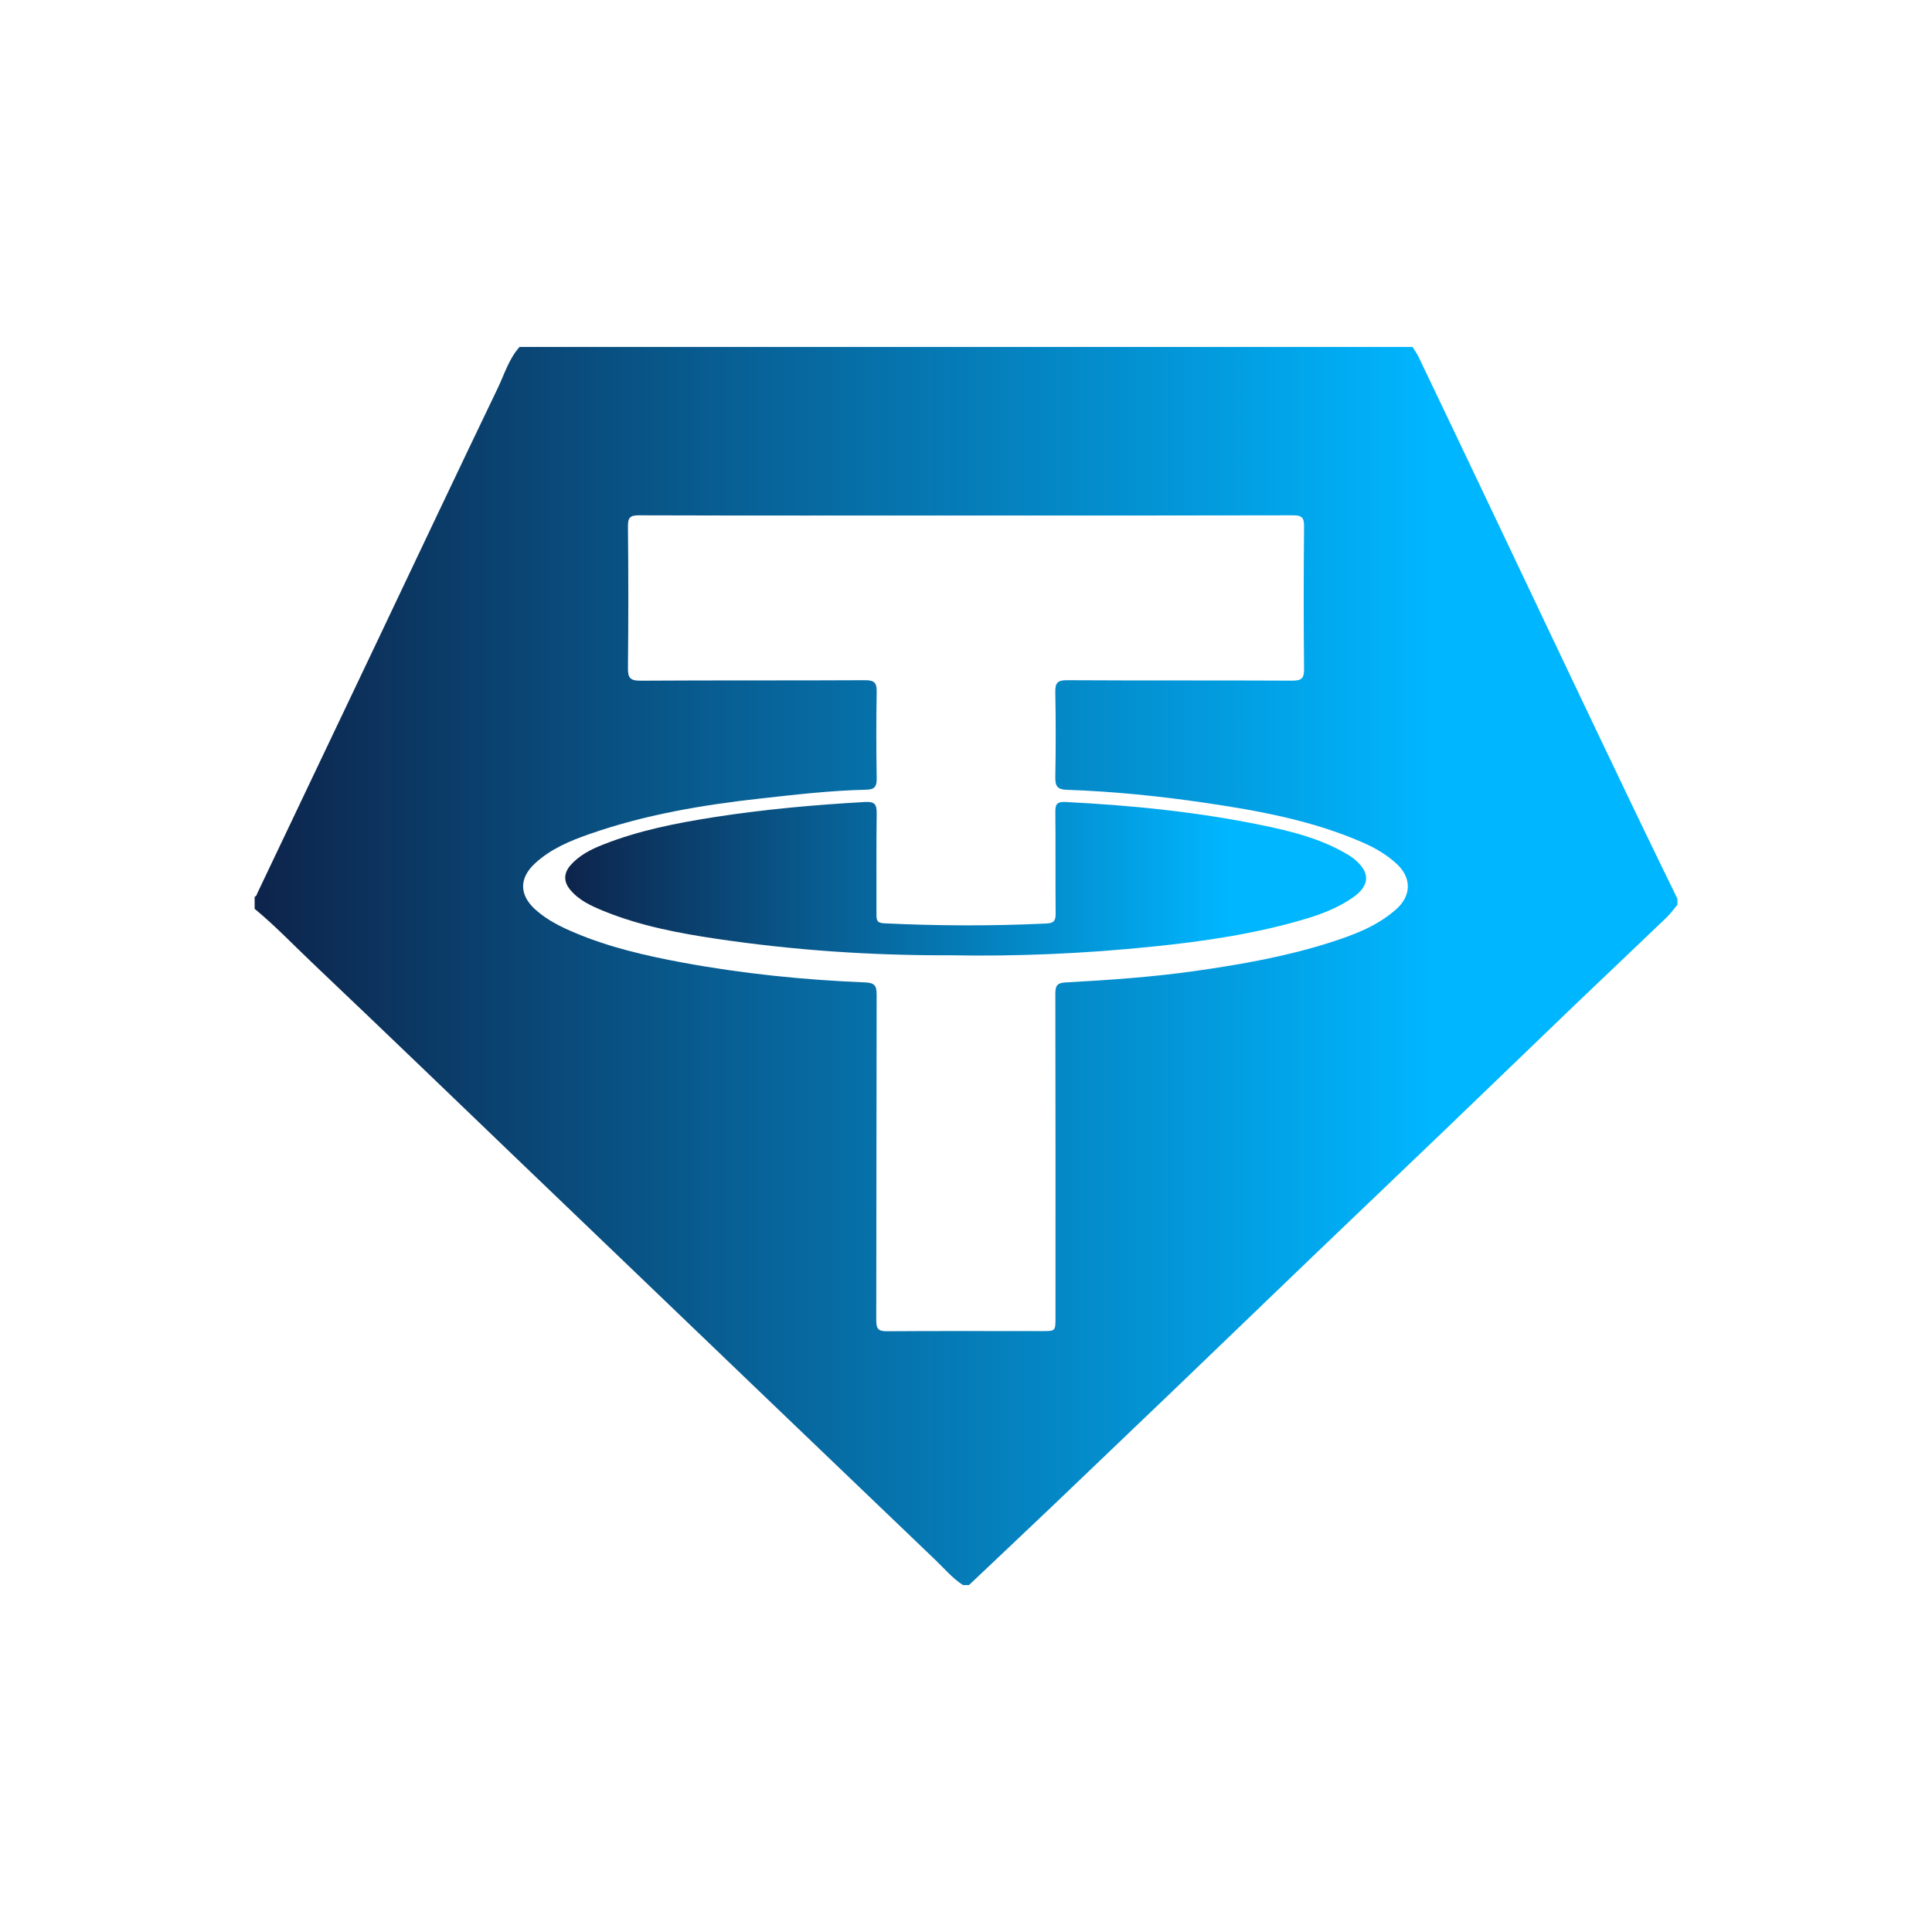 <?xml version="1.0" encoding="utf-8"?>
<!-- Generator: Adobe Illustrator 27.8.1, SVG Export Plug-In . SVG Version: 6.00 Build 0)  -->
<svg version="1.1" id="Layer_1" xmlns="http://www.w3.org/2000/svg" xmlns:xlink="http://www.w3.org/1999/xlink" x="0px" y="0px"
	 viewBox="0 0 400 400" style="enable-background:new 0 0 400 400;" xml:space="preserve">
<style type="text/css">
	.st0{fill:url(#SVGID_1_);}
	.st1{fill:url(#SVGID_00000037658442381539903660000006699294412829054621_);}
</style>
<g>
	<linearGradient id="SVGID_1_" gradientUnits="userSpaceOnUse" x1="52.719" y1="200" x2="347.281" y2="200">
		<stop  offset="0" style="stop-color:#0D244B"/>
		<stop  offset="0.827" style="stop-color:#00B6FF"/>
	</linearGradient>
	<path class="st0" d="M200.62,328.17c-0.42,0-0.83,0-1.25,0c-2.16-1.4-3.82-3.38-5.65-5.14c-11.88-11.36-23.75-22.74-35.62-34.12
		c-8.18-7.83-16.35-15.68-24.52-23.52c-8.78-8.41-17.56-16.83-26.33-25.25c-6.53-6.26-13.04-12.54-19.56-18.79
		c-7.73-7.41-15.46-14.81-23.22-22.18c-3.89-3.7-7.6-7.59-11.75-11.01c0-0.83,0-1.66,0-2.49c0.4-0.11,0.44-0.49,0.58-0.79
		c8.48-17.82,16.96-35.63,25.44-53.46c8.09-17.02,16.13-34.05,24.3-51.03c1.39-2.9,2.31-6.08,4.53-8.56c61.63,0,123.25,0,184.88,0
		c0.42,0.7,0.92,1.37,1.27,2.1c5.16,10.78,10.3,21.57,15.43,32.36c4.92,10.35,9.83,20.72,14.76,31.08
		c5.07,10.66,10.15,21.32,15.26,31.97c2.67,5.59,5.41,11.16,8.12,16.74c0,0.42,0,0.83,0,1.25c-0.75,0.89-1.44,1.85-2.28,2.66
		c-6.39,6.13-12.83,12.2-19.22,18.32c-9.02,8.66-18,17.35-27.02,26c-8.98,8.62-18,17.2-26.99,25.82
		c-9.52,9.13-19.01,18.3-28.53,27.43c-8.34,7.99-16.68,15.97-25.03,23.94C212.37,317.07,206.49,322.61,200.62,328.17z
		 M200.22,106.73c-22.63,0-45.28,0.03-67.91-0.04c-1.83-0.01-2.32,0.45-2.3,2.29c0.1,9.76,0.1,19.53,0,29.28
		c-0.03,2.03,0.41,2.68,2.58,2.67c15.51-0.1,31.01-0.02,46.52-0.1c1.95-0.01,2.43,0.56,2.4,2.44c-0.11,5.95-0.1,11.91,0,17.86
		c0.03,1.67-0.4,2.34-2.12,2.37c-7.34,0.16-14.63,1.01-21.92,1.82c-12.05,1.33-23.97,3.35-35.45,7.37c-4.04,1.41-8,3.06-11.24,6.05
		c-3.33,3.06-3.31,6.57,0.1,9.61c2.41,2.15,5.25,3.56,8.19,4.79c7.11,3,14.6,4.73,22.14,6.13c12.53,2.32,25.2,3.61,37.93,4.13
		c1.91,0.08,2.36,0.66,2.36,2.5c-0.06,22.5-0.03,45-0.08,67.5c0,1.71,0.43,2.23,2.18,2.22c10.73-0.08,21.46-0.03,32.19-0.03
		c2.73,0,2.74,0,2.74-2.84c0-22.36,0.02-44.72-0.03-67.08c-0.01-1.71,0.48-2.18,2.16-2.27c8.91-0.49,17.81-1.1,26.66-2.35
		c9.46-1.34,18.85-2.99,27.97-5.89c4.94-1.58,9.82-3.38,13.8-6.93c3.16-2.82,3.17-6.52,0.1-9.36c-2.06-1.9-4.42-3.29-6.98-4.41
		c-10.49-4.6-21.65-6.62-32.87-8.27c-9.44-1.38-18.96-2.35-28.5-2.67c-1.91-0.06-2.38-0.75-2.35-2.59c0.11-5.89,0.11-11.77,0-17.65
		c-0.03-1.85,0.42-2.46,2.38-2.45c15.58,0.09,31.15,0.01,46.73,0.09c1.93,0.01,2.41-0.55,2.39-2.43c-0.1-9.83-0.09-19.67,0-29.49
		c0.02-1.8-0.42-2.32-2.28-2.31C245.22,106.75,222.72,106.73,200.22,106.73z"/>
	
		<linearGradient id="SVGID_00000183247095415090050040000005189747784173903261_" gradientUnits="userSpaceOnUse" x1="117.026" y1="181.925" x2="282.843" y2="181.925">
		<stop  offset="0" style="stop-color:#0D244B"/>
		<stop  offset="0.827" style="stop-color:#00B6FF"/>
	</linearGradient>
	<path style="fill:url(#SVGID_00000183247095415090050040000005189747784173903261_);" d="M196.84,197.78
		c-16.72,0.06-32.59-1.06-48.36-3.39c-8-1.19-15.96-2.7-23.51-5.78c-2.56-1.05-5.09-2.19-6.92-4.4c-1.38-1.65-1.37-3.4,0.04-5.04
		c1.83-2.1,4.24-3.31,6.76-4.3c7.44-2.95,15.23-4.47,23.1-5.7c10.33-1.61,20.73-2.54,31.17-3.13c2-0.11,2.41,0.52,2.39,2.38
		c-0.1,6.92-0.03,13.85-0.05,20.77c0,1.12-0.03,1.9,1.56,1.97c11.21,0.54,22.42,0.58,33.64,0.04c1.58-0.08,1.91-0.62,1.9-2.09
		c-0.07-6.99,0.01-13.99-0.06-20.98c-0.02-1.56,0.29-2.17,2.04-2.09c13.77,0.69,27.46,2.06,40.97,4.86
		c5.74,1.19,11.47,2.62,16.66,5.53c0.84,0.47,1.69,0.97,2.41,1.59c3.16,2.71,3,5.35-0.44,7.77c-2.98,2.09-6.33,3.41-9.78,4.44
		c-10.38,3.1-21.05,4.67-31.8,5.76C224.43,197.45,210.27,198.04,196.84,197.78z"/>
</g>
</svg>
